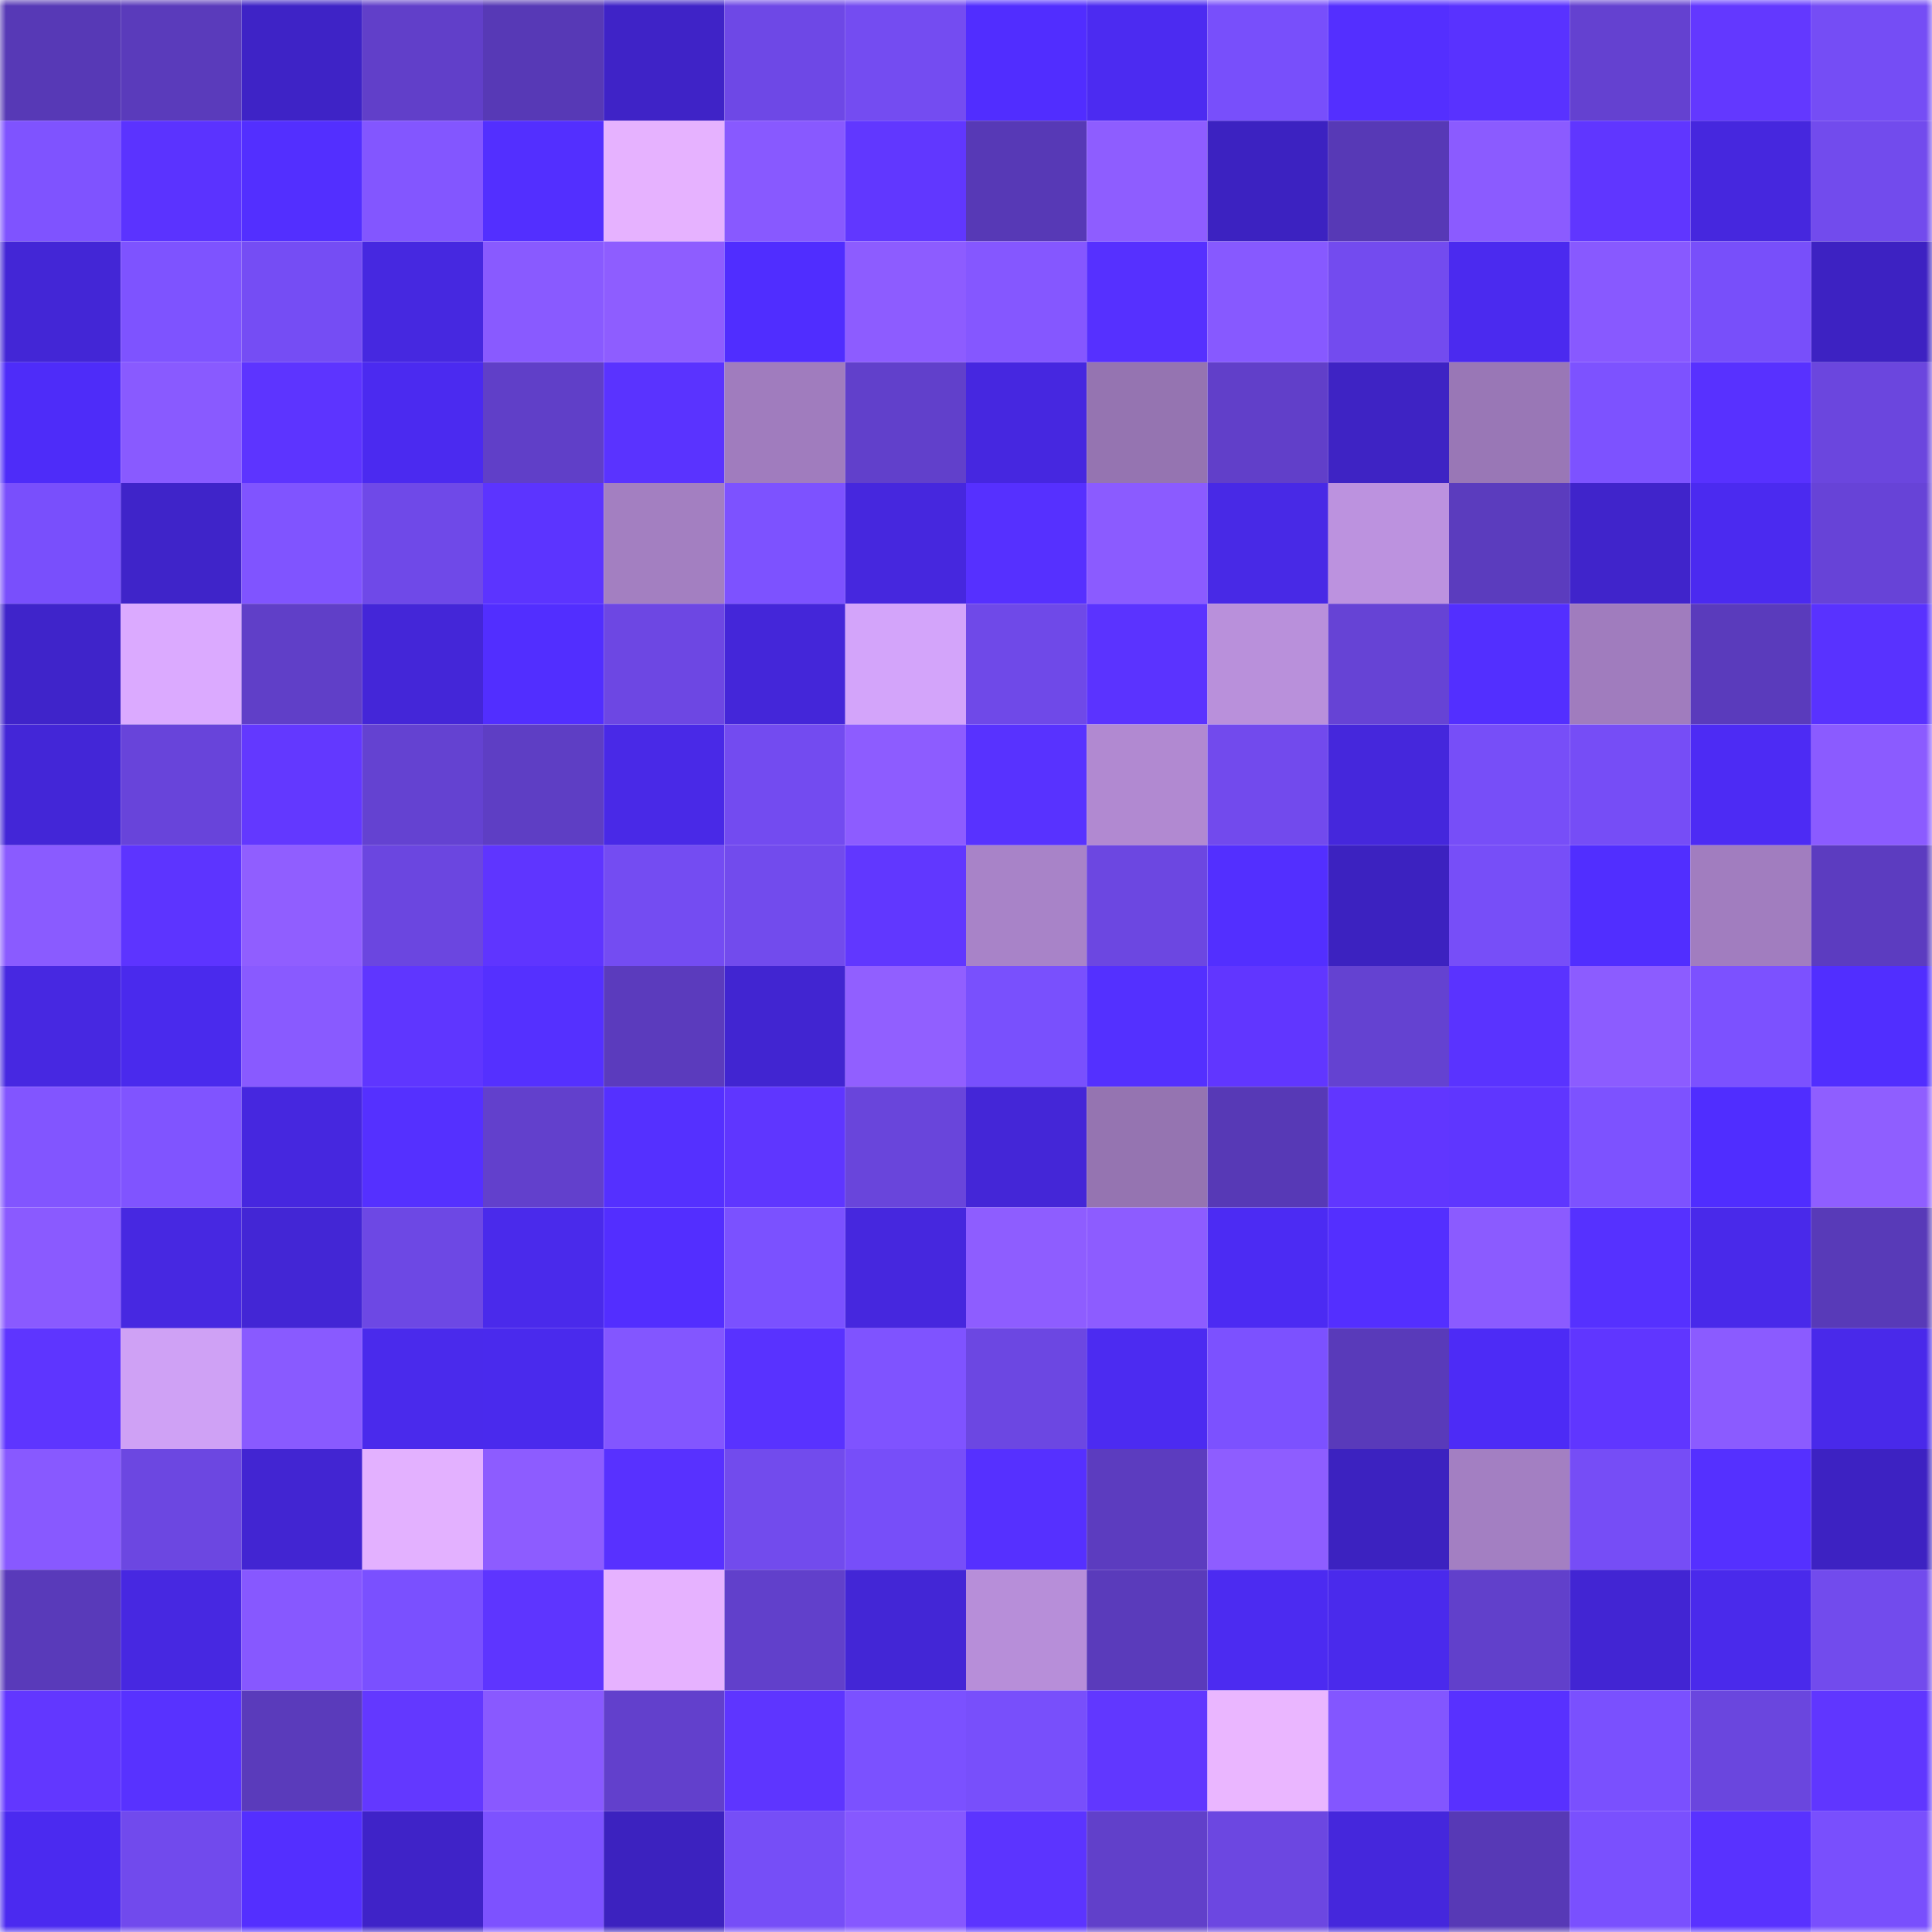 <svg viewBox="0 0 160 160" fill="none" role="img" xmlns="http://www.w3.org/2000/svg" width="240" height="240" name="linea%2Cbujan.linea.eth"><mask id="2117474575" mask-type="alpha" maskUnits="userSpaceOnUse" x="0" y="0" width="160" height="160"><rect width="160" height="160" fill="#FFFFFF"></rect></mask><g mask="url(#2117474575)"><rect x="0" y="0" width="10" height="10" fill="#5739b6"></rect><rect x="10" y="0" width="10" height="10" fill="#5a3bbb"></rect><rect x="20" y="0" width="10" height="10" fill="#3e23c6"></rect><rect x="30" y="0" width="10" height="10" fill="#613fc9"></rect><rect x="40" y="0" width="10" height="10" fill="#5739b6"></rect><rect x="50" y="0" width="10" height="10" fill="#3f23c7"></rect><rect x="60" y="0" width="10" height="10" fill="#6e48e6"></rect><rect x="70" y="0" width="10" height="10" fill="#744cf1"></rect><rect x="80" y="0" width="10" height="10" fill="#512dff"></rect><rect x="90" y="0" width="10" height="10" fill="#4c2bf1"></rect><rect x="100" y="0" width="10" height="10" fill="#784ffb"></rect><rect x="110" y="0" width="10" height="10" fill="#542fff"></rect><rect x="120" y="0" width="10" height="10" fill="#5932ff"></rect><rect x="130" y="0" width="10" height="10" fill="#6441d0"></rect><rect x="140" y="0" width="10" height="10" fill="#6338ff"></rect><rect x="150" y="0" width="10" height="10" fill="#754df5"></rect><rect x="0" y="10" width="10" height="10" fill="#7f53ff"></rect><rect x="10" y="10" width="10" height="10" fill="#5b33ff"></rect><rect x="20" y="10" width="10" height="10" fill="#532fff"></rect><rect x="30" y="10" width="10" height="10" fill="#8356ff"></rect><rect x="40" y="10" width="10" height="10" fill="#532fff"></rect><rect x="50" y="10" width="10" height="10" fill="#e6b2ff"></rect><rect x="60" y="10" width="10" height="10" fill="#8859ff"></rect><rect x="70" y="10" width="10" height="10" fill="#6137ff"></rect><rect x="80" y="10" width="10" height="10" fill="#5739b6"></rect><rect x="90" y="10" width="10" height="10" fill="#8e5dff"></rect><rect x="100" y="10" width="10" height="10" fill="#3c22c1"></rect><rect x="110" y="10" width="10" height="10" fill="#5739b6"></rect><rect x="120" y="10" width="10" height="10" fill="#8b5bff"></rect><rect x="130" y="10" width="10" height="10" fill="#6036ff"></rect><rect x="140" y="10" width="10" height="10" fill="#4627de"></rect><rect x="150" y="10" width="10" height="10" fill="#724bed"></rect><rect x="0" y="20" width="10" height="10" fill="#4326d6"></rect><rect x="10" y="20" width="10" height="10" fill="#7e53ff"></rect><rect x="20" y="20" width="10" height="10" fill="#754df4"></rect><rect x="30" y="20" width="10" height="10" fill="#4628e0"></rect><rect x="40" y="20" width="10" height="10" fill="#895aff"></rect><rect x="50" y="20" width="10" height="10" fill="#8e5dff"></rect><rect x="60" y="20" width="10" height="10" fill="#502dff"></rect><rect x="70" y="20" width="10" height="10" fill="#8d5cff"></rect><rect x="80" y="20" width="10" height="10" fill="#8557ff"></rect><rect x="90" y="20" width="10" height="10" fill="#5630ff"></rect><rect x="100" y="20" width="10" height="10" fill="#8759ff"></rect><rect x="110" y="20" width="10" height="10" fill="#734bef"></rect><rect x="120" y="20" width="10" height="10" fill="#4b2aef"></rect><rect x="130" y="20" width="10" height="10" fill="#8859ff"></rect><rect x="140" y="20" width="10" height="10" fill="#784ffa"></rect><rect x="150" y="20" width="10" height="10" fill="#3d22c2"></rect><rect x="0" y="30" width="10" height="10" fill="#4e2cf9"></rect><rect x="10" y="30" width="10" height="10" fill="#895aff"></rect><rect x="20" y="30" width="10" height="10" fill="#5d34ff"></rect><rect x="30" y="30" width="10" height="10" fill="#4b2af0"></rect><rect x="40" y="30" width="10" height="10" fill="#603fc8"></rect><rect x="50" y="30" width="10" height="10" fill="#5a33ff"></rect><rect x="60" y="30" width="10" height="10" fill="#a07cbe"></rect><rect x="70" y="30" width="10" height="10" fill="#6140cb"></rect><rect x="80" y="30" width="10" height="10" fill="#4627e0"></rect><rect x="90" y="30" width="10" height="10" fill="#9574b1"></rect><rect x="100" y="30" width="10" height="10" fill="#613fc9"></rect><rect x="110" y="30" width="10" height="10" fill="#3e23c4"></rect><rect x="120" y="30" width="10" height="10" fill="#9977b6"></rect><rect x="130" y="30" width="10" height="10" fill="#7d52ff"></rect><rect x="140" y="30" width="10" height="10" fill="#5831ff"></rect><rect x="150" y="30" width="10" height="10" fill="#6b46de"></rect><rect x="0" y="40" width="10" height="10" fill="#794ffc"></rect><rect x="10" y="40" width="10" height="10" fill="#3f24c9"></rect><rect x="20" y="40" width="10" height="10" fill="#8054ff"></rect><rect x="30" y="40" width="10" height="10" fill="#6f49e8"></rect><rect x="40" y="40" width="10" height="10" fill="#5c34ff"></rect><rect x="50" y="40" width="10" height="10" fill="#a37fc1"></rect><rect x="60" y="40" width="10" height="10" fill="#7d52ff"></rect><rect x="70" y="40" width="10" height="10" fill="#4627de"></rect><rect x="80" y="40" width="10" height="10" fill="#5630ff"></rect><rect x="90" y="40" width="10" height="10" fill="#8b5bff"></rect><rect x="100" y="40" width="10" height="10" fill="#4829e6"></rect><rect x="110" y="40" width="10" height="10" fill="#bc92df"></rect><rect x="120" y="40" width="10" height="10" fill="#5b3cbe"></rect><rect x="130" y="40" width="10" height="10" fill="#4024cb"></rect><rect x="140" y="40" width="10" height="10" fill="#4b2af0"></rect><rect x="150" y="40" width="10" height="10" fill="#6743d7"></rect><rect x="0" y="50" width="10" height="10" fill="#3f24ca"></rect><rect x="10" y="50" width="10" height="10" fill="#dbaaff"></rect><rect x="20" y="50" width="10" height="10" fill="#603fc8"></rect><rect x="30" y="50" width="10" height="10" fill="#4426d8"></rect><rect x="40" y="50" width="10" height="10" fill="#522eff"></rect><rect x="50" y="50" width="10" height="10" fill="#6d47e3"></rect><rect x="60" y="50" width="10" height="10" fill="#4426d9"></rect><rect x="70" y="50" width="10" height="10" fill="#d3a4fa"></rect><rect x="80" y="50" width="10" height="10" fill="#6f49e8"></rect><rect x="90" y="50" width="10" height="10" fill="#5b33ff"></rect><rect x="100" y="50" width="10" height="10" fill="#b990db"></rect><rect x="110" y="50" width="10" height="10" fill="#6643d5"></rect><rect x="120" y="50" width="10" height="10" fill="#532fff"></rect><rect x="130" y="50" width="10" height="10" fill="#a07cbe"></rect><rect x="140" y="50" width="10" height="10" fill="#5a3bbc"></rect><rect x="150" y="50" width="10" height="10" fill="#5932ff"></rect><rect x="0" y="60" width="10" height="10" fill="#4326d7"></rect><rect x="10" y="60" width="10" height="10" fill="#6844da"></rect><rect x="20" y="60" width="10" height="10" fill="#6338ff"></rect><rect x="30" y="60" width="10" height="10" fill="#6442d1"></rect><rect x="40" y="60" width="10" height="10" fill="#5e3ec4"></rect><rect x="50" y="60" width="10" height="10" fill="#4929e7"></rect><rect x="60" y="60" width="10" height="10" fill="#734bf0"></rect><rect x="70" y="60" width="10" height="10" fill="#8d5cff"></rect><rect x="80" y="60" width="10" height="10" fill="#5832ff"></rect><rect x="90" y="60" width="10" height="10" fill="#b189d1"></rect><rect x="100" y="60" width="10" height="10" fill="#724aed"></rect><rect x="110" y="60" width="10" height="10" fill="#4527dc"></rect><rect x="120" y="60" width="10" height="10" fill="#774ef8"></rect><rect x="130" y="60" width="10" height="10" fill="#764df6"></rect><rect x="140" y="60" width="10" height="10" fill="#4d2bf4"></rect><rect x="150" y="60" width="10" height="10" fill="#8b5bff"></rect><rect x="0" y="70" width="10" height="10" fill="#8a5bff"></rect><rect x="10" y="70" width="10" height="10" fill="#5d34ff"></rect><rect x="20" y="70" width="10" height="10" fill="#905eff"></rect><rect x="30" y="70" width="10" height="10" fill="#6b46e0"></rect><rect x="40" y="70" width="10" height="10" fill="#5f35ff"></rect><rect x="50" y="70" width="10" height="10" fill="#744cf2"></rect><rect x="60" y="70" width="10" height="10" fill="#724bed"></rect><rect x="70" y="70" width="10" height="10" fill="#6137ff"></rect><rect x="80" y="70" width="10" height="10" fill="#a883c8"></rect><rect x="90" y="70" width="10" height="10" fill="#6c47e1"></rect><rect x="100" y="70" width="10" height="10" fill="#532fff"></rect><rect x="110" y="70" width="10" height="10" fill="#3c22c0"></rect><rect x="120" y="70" width="10" height="10" fill="#774ef8"></rect><rect x="130" y="70" width="10" height="10" fill="#512eff"></rect><rect x="140" y="70" width="10" height="10" fill="#a17dbf"></rect><rect x="150" y="70" width="10" height="10" fill="#5c3cc0"></rect><rect x="0" y="80" width="10" height="10" fill="#4728e1"></rect><rect x="10" y="80" width="10" height="10" fill="#4a2aed"></rect><rect x="20" y="80" width="10" height="10" fill="#895aff"></rect><rect x="30" y="80" width="10" height="10" fill="#5f36ff"></rect><rect x="40" y="80" width="10" height="10" fill="#5530ff"></rect><rect x="50" y="80" width="10" height="10" fill="#5b3bbd"></rect><rect x="60" y="80" width="10" height="10" fill="#4125d1"></rect><rect x="70" y="80" width="10" height="10" fill="#915fff"></rect><rect x="80" y="80" width="10" height="10" fill="#7950fd"></rect><rect x="90" y="80" width="10" height="10" fill="#5430ff"></rect><rect x="100" y="80" width="10" height="10" fill="#6136ff"></rect><rect x="110" y="80" width="10" height="10" fill="#6442d1"></rect><rect x="120" y="80" width="10" height="10" fill="#5a33ff"></rect><rect x="130" y="80" width="10" height="10" fill="#8c5cff"></rect><rect x="140" y="80" width="10" height="10" fill="#7c51ff"></rect><rect x="150" y="80" width="10" height="10" fill="#512eff"></rect><rect x="0" y="90" width="10" height="10" fill="#8255ff"></rect><rect x="10" y="90" width="10" height="10" fill="#8054ff"></rect><rect x="20" y="90" width="10" height="10" fill="#4627df"></rect><rect x="30" y="90" width="10" height="10" fill="#5530ff"></rect><rect x="40" y="90" width="10" height="10" fill="#6240cc"></rect><rect x="50" y="90" width="10" height="10" fill="#5530ff"></rect><rect x="60" y="90" width="10" height="10" fill="#5f36ff"></rect><rect x="70" y="90" width="10" height="10" fill="#6945db"></rect><rect x="80" y="90" width="10" height="10" fill="#4426d7"></rect><rect x="90" y="90" width="10" height="10" fill="#9574b1"></rect><rect x="100" y="90" width="10" height="10" fill="#5739b6"></rect><rect x="110" y="90" width="10" height="10" fill="#6136ff"></rect><rect x="120" y="90" width="10" height="10" fill="#5f36ff"></rect><rect x="130" y="90" width="10" height="10" fill="#7d52ff"></rect><rect x="140" y="90" width="10" height="10" fill="#502dff"></rect><rect x="150" y="90" width="10" height="10" fill="#8f5eff"></rect><rect x="0" y="100" width="10" height="10" fill="#8a5aff"></rect><rect x="10" y="100" width="10" height="10" fill="#4728e1"></rect><rect x="20" y="100" width="10" height="10" fill="#4326d5"></rect><rect x="30" y="100" width="10" height="10" fill="#6d48e4"></rect><rect x="40" y="100" width="10" height="10" fill="#4a2aeb"></rect><rect x="50" y="100" width="10" height="10" fill="#532eff"></rect><rect x="60" y="100" width="10" height="10" fill="#7b51ff"></rect><rect x="70" y="100" width="10" height="10" fill="#4627de"></rect><rect x="80" y="100" width="10" height="10" fill="#8e5dff"></rect><rect x="90" y="100" width="10" height="10" fill="#8d5cff"></rect><rect x="100" y="100" width="10" height="10" fill="#4c2bf3"></rect><rect x="110" y="100" width="10" height="10" fill="#542fff"></rect><rect x="120" y="100" width="10" height="10" fill="#8b5bff"></rect><rect x="130" y="100" width="10" height="10" fill="#5631ff"></rect><rect x="140" y="100" width="10" height="10" fill="#4929ea"></rect><rect x="150" y="100" width="10" height="10" fill="#583ab8"></rect><rect x="0" y="110" width="10" height="10" fill="#5e35ff"></rect><rect x="10" y="110" width="10" height="10" fill="#cfa1f5"></rect><rect x="20" y="110" width="10" height="10" fill="#895aff"></rect><rect x="30" y="110" width="10" height="10" fill="#4a2aec"></rect><rect x="40" y="110" width="10" height="10" fill="#4a2aed"></rect><rect x="50" y="110" width="10" height="10" fill="#8356ff"></rect><rect x="60" y="110" width="10" height="10" fill="#5932ff"></rect><rect x="70" y="110" width="10" height="10" fill="#7f53ff"></rect><rect x="80" y="110" width="10" height="10" fill="#6c47e2"></rect><rect x="90" y="110" width="10" height="10" fill="#4c2bf1"></rect><rect x="100" y="110" width="10" height="10" fill="#7c51ff"></rect><rect x="110" y="110" width="10" height="10" fill="#593aba"></rect><rect x="120" y="110" width="10" height="10" fill="#4d2bf6"></rect><rect x="130" y="110" width="10" height="10" fill="#6036ff"></rect><rect x="140" y="110" width="10" height="10" fill="#8b5bff"></rect><rect x="150" y="110" width="10" height="10" fill="#4929ea"></rect><rect x="0" y="120" width="10" height="10" fill="#8859ff"></rect><rect x="10" y="120" width="10" height="10" fill="#6c47e1"></rect><rect x="20" y="120" width="10" height="10" fill="#4225d2"></rect><rect x="30" y="120" width="10" height="10" fill="#e3b1ff"></rect><rect x="40" y="120" width="10" height="10" fill="#8d5cff"></rect><rect x="50" y="120" width="10" height="10" fill="#5831ff"></rect><rect x="60" y="120" width="10" height="10" fill="#724bed"></rect><rect x="70" y="120" width="10" height="10" fill="#774ef9"></rect><rect x="80" y="120" width="10" height="10" fill="#5630ff"></rect><rect x="90" y="120" width="10" height="10" fill="#5c3cbf"></rect><rect x="100" y="120" width="10" height="10" fill="#8e5dff"></rect><rect x="110" y="120" width="10" height="10" fill="#3c22c0"></rect><rect x="120" y="120" width="10" height="10" fill="#a37fc2"></rect><rect x="130" y="120" width="10" height="10" fill="#764df6"></rect><rect x="140" y="120" width="10" height="10" fill="#5530ff"></rect><rect x="150" y="120" width="10" height="10" fill="#3d22c2"></rect><rect x="0" y="130" width="10" height="10" fill="#593aba"></rect><rect x="10" y="130" width="10" height="10" fill="#4728e1"></rect><rect x="20" y="130" width="10" height="10" fill="#8758ff"></rect><rect x="30" y="130" width="10" height="10" fill="#7a50ff"></rect><rect x="40" y="130" width="10" height="10" fill="#5e35ff"></rect><rect x="50" y="130" width="10" height="10" fill="#e6b2ff"></rect><rect x="60" y="130" width="10" height="10" fill="#6140cb"></rect><rect x="70" y="130" width="10" height="10" fill="#4326d6"></rect><rect x="80" y="130" width="10" height="10" fill="#b78ed9"></rect><rect x="90" y="130" width="10" height="10" fill="#5a3bbb"></rect><rect x="100" y="130" width="10" height="10" fill="#4c2bf1"></rect><rect x="110" y="130" width="10" height="10" fill="#4a2aec"></rect><rect x="120" y="130" width="10" height="10" fill="#6140cb"></rect><rect x="130" y="130" width="10" height="10" fill="#4225d3"></rect><rect x="140" y="130" width="10" height="10" fill="#4a2aeb"></rect><rect x="150" y="130" width="10" height="10" fill="#724bed"></rect><rect x="0" y="140" width="10" height="10" fill="#6237ff"></rect><rect x="10" y="140" width="10" height="10" fill="#5832ff"></rect><rect x="20" y="140" width="10" height="10" fill="#5a3bbb"></rect><rect x="30" y="140" width="10" height="10" fill="#6338ff"></rect><rect x="40" y="140" width="10" height="10" fill="#8959ff"></rect><rect x="50" y="140" width="10" height="10" fill="#6240cc"></rect><rect x="60" y="140" width="10" height="10" fill="#5e35ff"></rect><rect x="70" y="140" width="10" height="10" fill="#7b51ff"></rect><rect x="80" y="140" width="10" height="10" fill="#784ffb"></rect><rect x="90" y="140" width="10" height="10" fill="#6137ff"></rect><rect x="100" y="140" width="10" height="10" fill="#eab6ff"></rect><rect x="110" y="140" width="10" height="10" fill="#8356ff"></rect><rect x="120" y="140" width="10" height="10" fill="#5831ff"></rect><rect x="130" y="140" width="10" height="10" fill="#7a50fe"></rect><rect x="140" y="140" width="10" height="10" fill="#6a46de"></rect><rect x="150" y="140" width="10" height="10" fill="#6036ff"></rect><rect x="0" y="150" width="10" height="10" fill="#4b2af0"></rect><rect x="10" y="150" width="10" height="10" fill="#714aed"></rect><rect x="20" y="150" width="10" height="10" fill="#542fff"></rect><rect x="30" y="150" width="10" height="10" fill="#3f23c8"></rect><rect x="40" y="150" width="10" height="10" fill="#7d52ff"></rect><rect x="50" y="150" width="10" height="10" fill="#3c22bf"></rect><rect x="60" y="150" width="10" height="10" fill="#764ef7"></rect><rect x="70" y="150" width="10" height="10" fill="#8658ff"></rect><rect x="80" y="150" width="10" height="10" fill="#5c34ff"></rect><rect x="90" y="150" width="10" height="10" fill="#6140ca"></rect><rect x="100" y="150" width="10" height="10" fill="#6c47e1"></rect><rect x="110" y="150" width="10" height="10" fill="#4527dc"></rect><rect x="120" y="150" width="10" height="10" fill="#5739b6"></rect><rect x="130" y="150" width="10" height="10" fill="#7a50fe"></rect><rect x="140" y="150" width="10" height="10" fill="#5932ff"></rect><rect x="150" y="150" width="10" height="10" fill="#794ffd"></rect></g></svg>